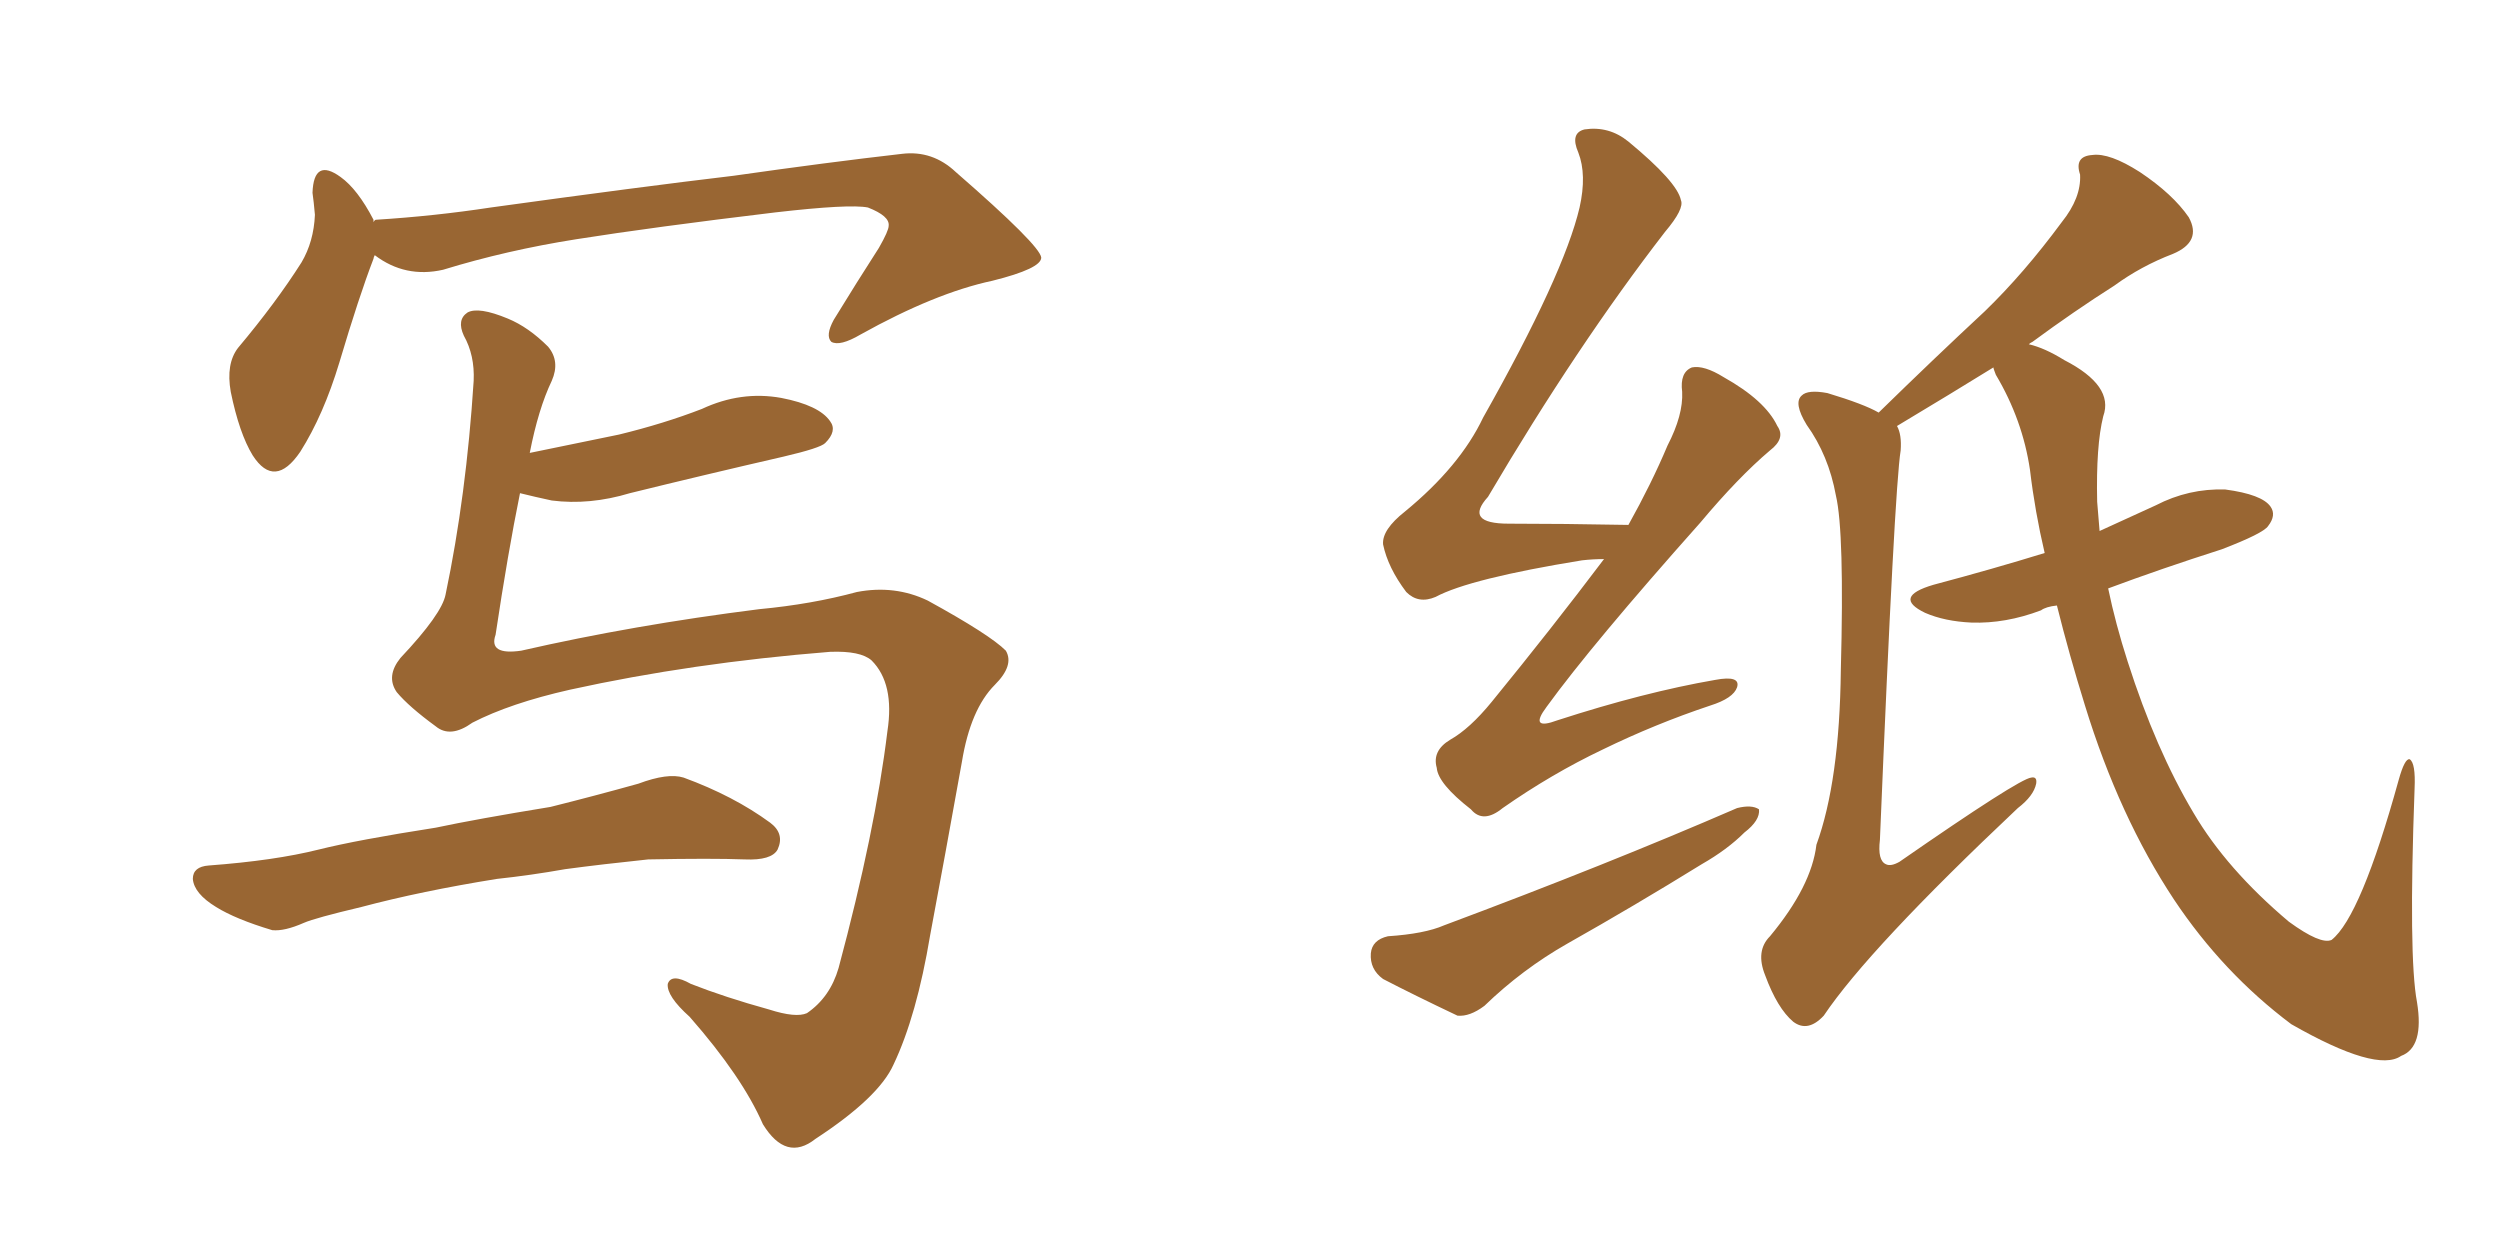 <svg xmlns="http://www.w3.org/2000/svg" xmlns:xlink="http://www.w3.org/1999/xlink" width="300" height="150"><path fill="#996633" padding="10" d="M44.97 30.62L44.97 30.62Q44.82 30.91 44.82 31.05L44.82 31.05Q43.07 35.60 40.72 43.51L40.72 43.51Q38.82 49.80 36.04 54.20L36.04 54.20Q32.96 58.74 30.32 54.64L30.32 54.64Q28.71 52.00 27.69 47.02L27.69 47.02Q27.10 43.65 28.56 41.75L28.56 41.75Q33.11 36.33 36.18 31.49L36.18 31.49Q37.65 29.00 37.79 25.78L37.79 25.78Q37.65 24.17 37.50 23.14L37.50 23.14Q37.65 18.90 40.87 21.24L40.87 21.24Q42.92 22.71 44.82 26.37L44.82 26.37Q44.82 26.51 44.82 26.66L44.82 26.66Q44.97 26.37 45.12 26.37L45.12 26.37Q52.15 25.93 58.89 24.90L58.89 24.90Q76.90 22.41 88.04 21.09L88.04 21.09Q99.32 19.48 108.25 18.46L108.25 18.46Q111.91 18.02 114.70 20.65L114.70 20.65Q124.80 29.44 124.95 30.91L124.95 30.91Q124.95 32.23 119.09 33.69L119.09 33.69Q112.21 35.16 103.27 40.14L103.27 40.14Q100.78 41.60 99.76 41.02L99.76 41.02Q99.02 40.28 100.05 38.38L100.05 38.38Q102.83 33.84 105.47 29.74L105.47 29.74Q106.64 27.69 106.64 27.10L106.64 27.10Q106.79 25.93 104.15 24.90L104.15 24.90Q101.95 24.46 93.02 25.49L93.02 25.49Q78.37 27.25 69.14 28.71L69.14 28.71Q60.79 30.03 53.17 32.37L53.17 32.37Q48.63 33.40 44.97 30.62ZM56.69 86.72L56.69 86.72Q54.05 88.62 52.29 87.16L52.29 87.16Q49.07 84.81 47.61 83.06L47.61 83.06Q46.29 81.15 48.05 78.96L48.05 78.96Q53.03 73.68 53.47 71.34L53.47 71.34Q55.96 59.47 56.84 45.70L56.84 45.70Q56.98 42.63 55.66 40.28L55.66 40.28Q54.79 38.38 56.10 37.50L56.10 37.50Q57.42 36.77 60.94 38.23L60.94 38.23Q63.43 39.26 65.77 41.60L65.77 41.60Q67.24 43.36 66.21 45.70L66.21 45.70Q64.60 49.07 63.57 54.35L63.57 54.35Q69.29 53.17 74.27 52.15L74.27 52.15Q79.69 50.83 84.23 49.07L84.23 49.07Q88.92 46.88 93.75 47.75L93.75 47.75Q98.29 48.63 99.61 50.54L99.61 50.54Q100.49 51.71 99.02 53.17L99.02 53.17Q98.44 53.76 94.04 54.79L94.04 54.79Q84.52 56.98 75.59 59.18L75.59 59.18Q70.75 60.64 66.21 60.06L66.21 60.06Q64.16 59.62 62.40 59.18L62.40 59.18Q60.94 66.36 59.47 76.17L59.47 76.17Q58.59 78.66 62.55 78.08L62.55 78.08Q76.03 75 91.11 73.10L91.11 73.10Q97.41 72.51 102.83 71.04L102.83 71.04Q107.37 70.17 111.33 72.07L111.33 72.07Q118.80 76.17 120.70 78.08L120.70 78.08Q121.73 79.83 119.38 82.18L119.38 82.18Q116.46 85.11 115.43 91.41L115.43 91.41Q113.38 102.83 111.62 112.21L111.62 112.21Q110.01 121.88 107.23 127.73L107.23 127.73Q105.47 131.69 97.85 136.67L97.85 136.67Q94.34 139.45 91.55 134.91L91.55 134.91Q89.06 129.20 82.76 122.02L82.76 122.02Q79.98 119.53 80.13 118.07L80.13 118.07Q80.57 116.75 82.91 118.07L82.91 118.07Q87.01 119.68 92.29 121.14L92.29 121.14Q95.51 122.17 96.83 121.58L96.83 121.58Q99.61 119.68 100.63 116.16L100.63 116.16Q105.03 99.76 106.49 87.74L106.49 87.74Q107.37 82.03 104.59 79.25L104.59 79.25Q103.27 78.08 99.61 78.22L99.61 78.22Q83.06 79.54 68.41 82.76L68.41 82.76Q61.23 84.38 56.69 86.72ZM59.62 105.47L59.62 105.47L59.62 105.47Q50.54 106.93 43.36 108.84L43.36 108.84Q37.79 110.16 36.47 110.74L36.47 110.74Q34.13 111.77 32.67 111.62L32.67 111.62Q28.27 110.30 25.93 108.84L25.93 108.84Q23.29 107.23 23.14 105.47L23.14 105.47Q23.14 104.00 25.05 103.86L25.05 103.86Q32.96 103.27 38.23 101.95L38.23 101.95Q42.92 100.78 52.29 99.32L52.29 99.32Q57.13 98.29 66.06 96.83L66.06 96.83Q71.34 95.51 76.61 94.04L76.61 94.04Q80.13 92.72 82.03 93.31L82.03 93.31Q88.04 95.51 92.43 98.73L92.43 98.73Q94.19 100.05 93.31 101.95L93.31 101.95Q92.58 103.27 89.36 103.13L89.36 103.13Q85.40 102.98 77.78 103.13L77.78 103.13Q72.22 103.71 67.82 104.30L67.82 104.30Q63.72 105.03 59.62 105.47ZM192.48 67.09L192.48 67.09Q191.16 67.09 189.84 67.24L189.84 67.24Q176.37 69.43 172.27 71.63L172.27 71.63Q170.21 72.51 168.75 71.04L168.75 71.04Q166.55 68.12 165.97 65.33L165.97 65.33Q165.82 63.57 168.60 61.38L168.60 61.38Q175.20 55.96 177.98 50.10L177.98 50.10Q187.65 32.96 189.55 24.90L189.55 24.90Q190.43 20.95 189.40 18.31L189.40 18.31Q188.38 15.97 190.14 15.53L190.14 15.53Q193.07 15.09 195.41 16.99L195.41 16.99Q201.27 21.83 201.71 24.02L201.71 24.02Q202.15 25.05 199.80 27.83L199.80 27.83Q189.26 41.46 178.56 59.62L178.56 59.62Q175.63 62.84 181.05 62.84L181.05 62.84Q187.50 62.84 195.41 62.99L195.41 62.99Q198.19 58.01 200.10 53.47L200.10 53.47Q202.00 49.80 201.86 47.02L201.86 47.02Q201.56 44.68 203.03 44.09L203.03 44.09Q204.49 43.80 206.84 45.26L206.84 45.26Q211.82 48.05 213.28 51.12L213.28 51.12Q214.31 52.59 212.40 54.05L212.40 54.05Q208.59 57.28 204.05 62.70L204.05 62.70Q191.02 77.34 185.60 84.81L185.60 84.81Q183.40 87.74 186.91 86.43L186.91 86.43Q197.31 83.06 205.81 81.59L205.81 81.59Q208.89 81.01 208.45 82.47L208.45 82.47Q208.01 83.79 205.22 84.67L205.22 84.67Q198.63 86.87 192.33 89.94L192.33 89.94Q186.18 92.87 180.32 96.97L180.32 96.97Q177.98 98.88 176.51 97.12L176.51 97.12Q172.56 94.04 172.41 92.14L172.41 92.14Q171.83 90.09 174.02 88.77L174.02 88.77Q176.37 87.45 179.00 84.23L179.00 84.23Q186.18 75.44 192.48 67.09ZM166.55 112.35L166.55 112.35Q170.95 112.06 173.29 111.04L173.29 111.04Q192.92 103.71 208.45 96.97L208.45 96.97Q210.21 96.53 211.08 97.12L211.08 97.12Q211.23 98.44 209.33 99.90L209.33 99.90Q207.28 101.95 204.20 103.71L204.20 103.71Q196.14 108.69 188.09 113.23L188.09 113.23Q182.67 116.31 178.13 120.70L178.13 120.70Q176.37 122.02 174.90 121.88L174.90 121.88Q169.63 119.38 165.97 117.48L165.97 117.48Q164.36 116.31 164.50 114.40L164.50 114.40Q164.65 112.79 166.55 112.35ZM246.83 72.66L246.83 72.66L246.83 72.66Q245.51 72.80 244.92 73.24L244.92 73.24Q240.67 74.85 236.57 74.71L236.57 74.71Q233.35 74.56 231.01 73.54L231.01 73.54Q227.05 71.63 232.03 70.17L232.03 70.17Q239.21 68.26 245.36 66.36L245.36 66.36Q244.19 61.38 243.60 56.40L243.60 56.40Q242.72 50.39 239.50 44.97L239.50 44.97Q239.21 44.24 239.21 44.09L239.21 44.09Q234.23 47.17 227.64 51.12L227.64 51.12Q228.22 52.15 228.08 54.05L228.08 54.05Q227.34 58.59 225.59 100.78L225.59 100.78Q225.29 103.27 226.32 103.71L226.32 103.71Q226.90 104.00 227.93 103.42L227.93 103.42Q242.29 93.46 243.75 93.31L243.75 93.31Q244.48 93.16 244.34 94.04L244.34 94.04Q244.04 95.51 242.14 96.97L242.14 96.97Q224.27 113.82 218.85 121.88L218.85 121.88Q216.94 123.93 215.19 122.61L215.19 122.61Q213.28 121.00 211.82 117.04L211.82 117.04Q210.64 114.11 212.40 112.35L212.40 112.35Q217.38 106.35 217.97 101.37L217.97 101.37Q220.75 93.75 220.90 80.42L220.90 80.42Q221.34 63.87 220.31 59.47L220.31 59.47Q219.43 54.64 216.80 50.98L216.80 50.98Q215.19 48.34 216.21 47.46L216.21 47.46Q216.94 46.73 219.29 47.17L219.29 47.17Q223.68 48.49 225.44 49.51L225.44 49.51Q232.03 43.07 238.18 37.35L238.18 37.35Q242.87 32.81 247.41 26.66L247.41 26.66Q249.76 23.73 249.61 20.95L249.61 20.95Q248.88 18.75 251.07 18.60L251.07 18.60Q253.13 18.31 256.79 20.65L256.79 20.65Q260.74 23.29 262.65 26.07L262.65 26.07Q264.26 29.00 260.74 30.47L260.74 30.47Q256.93 31.93 253.71 34.28L253.71 34.28Q248.88 37.35 243.90 41.02L243.90 41.02Q243.60 41.16 243.46 41.31L243.46 41.31Q245.36 41.75 247.71 43.21L247.71 43.21Q253.71 46.29 252.39 49.95L252.39 49.95Q251.51 53.47 251.66 60.21L251.66 60.21Q251.81 61.82 251.95 63.72L251.95 63.72Q255.47 62.11 258.69 60.64L258.69 60.64Q262.65 58.59 267.04 58.74L267.04 58.74Q271.44 59.33 272.46 60.79L272.46 60.79Q273.19 61.82 272.17 63.13L272.17 63.13Q271.58 64.01 266.60 65.92L266.60 65.92Q259.28 68.26 252.98 70.61L252.98 70.61Q253.86 74.85 255.32 79.39L255.32 79.39Q258.69 89.94 263.23 97.56L263.23 97.56Q267.19 104.30 274.66 110.60L274.66 110.60Q278.47 113.38 279.79 112.79L279.79 112.79Q283.30 110.01 287.84 93.60L287.84 93.60Q288.57 90.97 289.16 91.11L289.16 91.11Q289.89 91.55 289.75 94.63L289.75 94.63Q289.01 114.84 290.04 120.26L290.04 120.26Q290.92 125.68 288.13 126.71L288.13 126.71Q285.21 128.76 274.95 122.90L274.95 122.90Q266.75 116.75 260.89 107.96L260.89 107.96Q254.30 98.00 250.20 84.67L250.20 84.67Q248.29 78.52 246.83 72.66Z"/></svg>